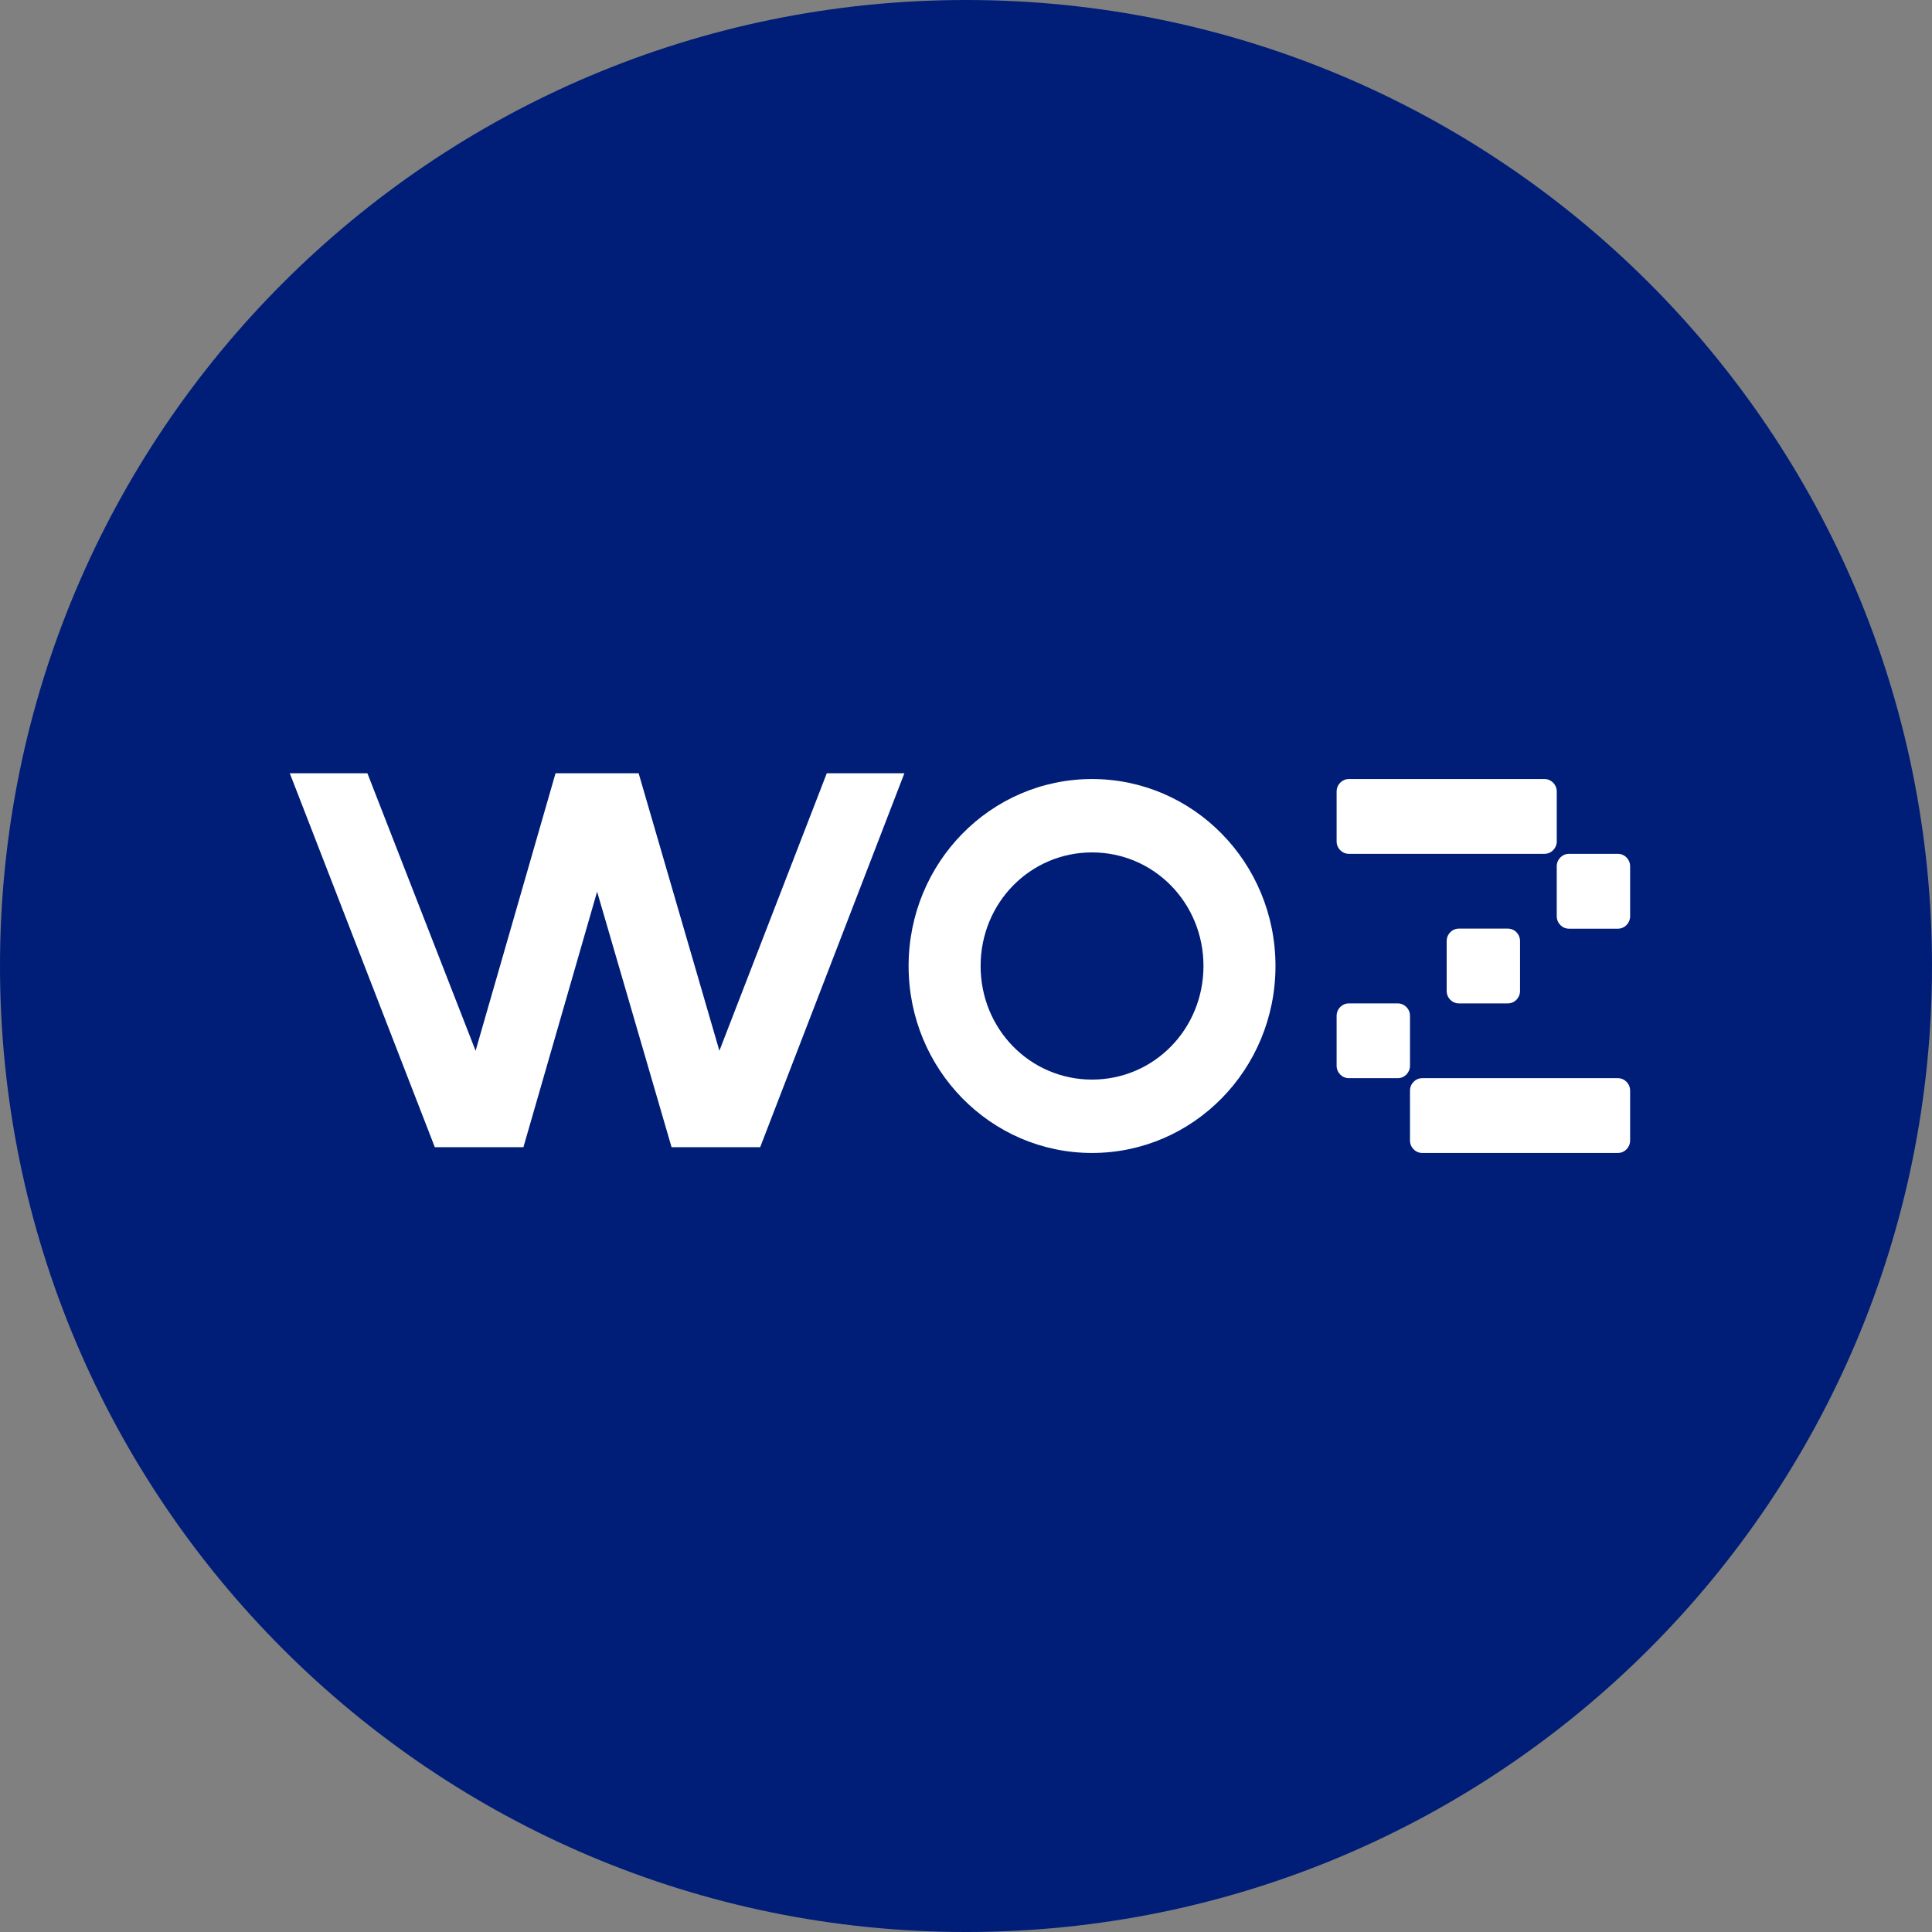 <svg width="48" height="48" viewBox="0 0 48 48" fill="none" xmlns="http://www.w3.org/2000/svg">
<rect x="0" y="0" width="48" height="48" fill="#808080" stroke="none"/>
<path d="M0 24C0 10.745 10.745 0 24 0C37.255 0 48 10.745 48 24C48 37.255 37.255 48 24 48C10.745 48 0 37.255 0 24Z" fill="#001E78"/>
<path d="M33.208 19.665C33.208 19.494 33.344 19.355 33.512 19.355H38.373C38.541 19.355 38.677 19.494 38.677 19.665V20.904C38.677 21.074 38.541 21.213 38.373 21.213H33.512C33.344 21.213 33.208 21.074 33.208 20.904V19.665Z" fill="white"/>
<path d="M38.677 21.523C38.677 21.352 38.813 21.213 38.981 21.213H40.196C40.364 21.213 40.5 21.352 40.5 21.523V22.763C40.5 22.934 40.364 23.073 40.196 23.073H38.981C38.813 23.073 38.677 22.934 38.677 22.763V21.523Z" fill="white"/>
<path d="M33.208 25.238C33.208 25.067 33.344 24.929 33.512 24.929H34.727C34.895 24.929 35.031 25.067 35.031 25.238V26.477C35.031 26.648 34.895 26.787 34.727 26.787H33.512C33.344 26.787 33.208 26.648 33.208 26.477V25.238Z" fill="white"/>
<path d="M36.246 23.071C36.078 23.071 35.942 23.209 35.942 23.381V24.619C35.942 24.79 36.078 24.929 36.246 24.929H37.461C37.63 24.929 37.765 24.79 37.765 24.619V23.381C37.765 23.209 37.63 23.071 37.461 23.071H36.246Z" fill="white"/>
<path d="M35.031 27.096C35.031 26.926 35.167 26.787 35.335 26.787H40.196C40.364 26.787 40.5 26.926 40.5 27.096V28.335C40.5 28.506 40.364 28.645 40.196 28.645H35.335C35.167 28.645 35.031 28.506 35.031 28.335V27.096Z" fill="white"/>
<path d="M27.131 21.178C28.67 21.178 29.9 22.432 29.9 24C29.9 25.568 28.67 26.822 27.131 26.822C25.593 26.822 24.363 25.568 24.363 24C24.363 22.432 25.593 21.178 27.131 21.178ZM27.131 28.645C29.65 28.645 31.689 26.567 31.689 24C31.689 21.433 29.65 19.355 27.131 19.355C24.612 19.355 22.574 21.433 22.574 24C22.574 26.567 24.612 28.645 27.131 28.645Z" fill="white"/>
<path d="M22.469 19.212L18.886 28.502H16.685L14.835 22.153L13.004 28.502H10.803L7.2 19.212H9.128L11.816 26.106L13.802 19.212H15.867L17.873 26.106L20.541 19.212H22.469Z" fill="white"/>
</svg>
